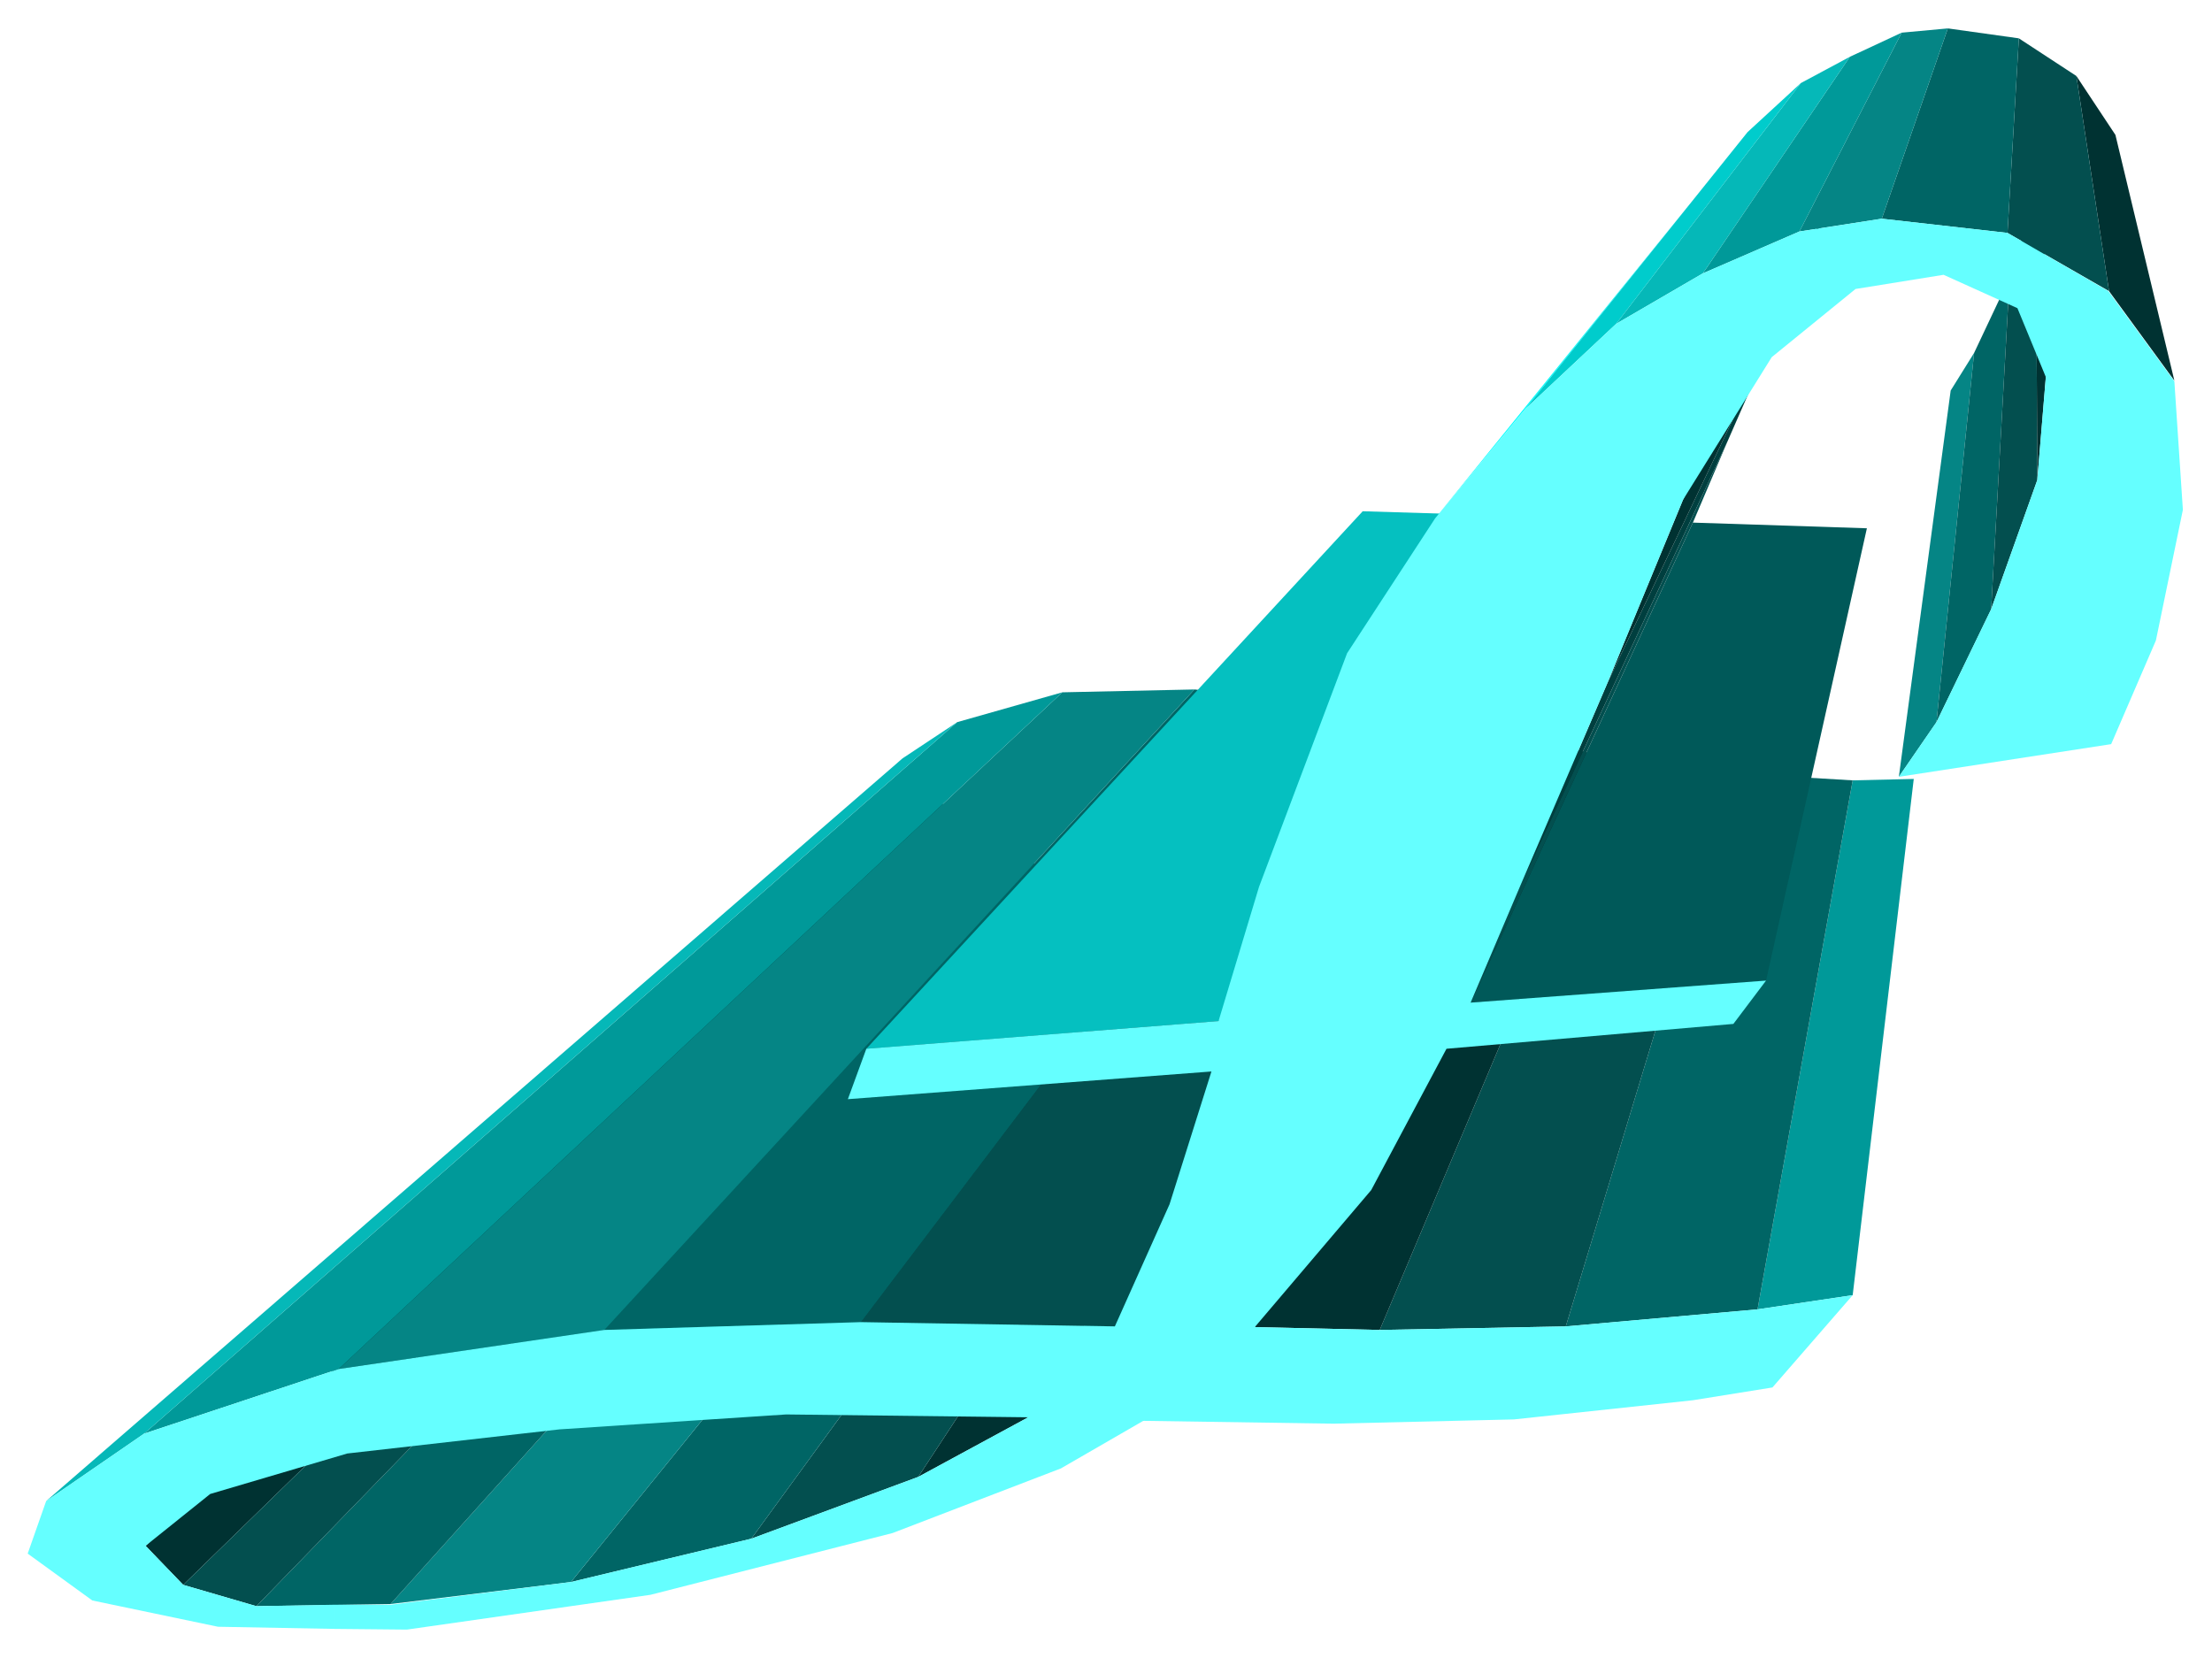 <svg xmlns="http://www.w3.org/2000/svg" width="493.465" height="369.901" fill-rule="evenodd" stroke-linecap="round" preserveAspectRatio="none" viewBox="0 0 3115 2335"><style>.brush1{fill:#003d3d}.pen1{stroke:none}.brush2{fill:#099}.pen2{stroke:none}.brush3{fill:#006565}.pen3{stroke:none}.brush4{fill:#034f4f}.pen4{stroke:none}.brush5{fill:#003232}.pen5{stroke:none}.brush8{fill:#058585}.pen8{stroke:none}.brush11{fill:#05b8b8}.pen11{stroke:none}</style><path d="m2609 1824 86-727-86 727z" class="pen1 brush1"/><path d="m2609 1824-134 20 134-745 86-2-86 727z" class="pen2 brush2"/><path d="m2475 1844-270 24 236-779 168 10-134 745z" class="pen3 brush3"/><path d="m2205 1868-262 5 339-803 159 19-236 779z" class="pen4 brush4"/><path d="m1943 1873-176-4 414-821 101 22-339 803z" class="pen5 brush5"/><path d="m1610 2001-162-5 540-883 91 22-469 866z" style="stroke:none;fill:#007272"/><path d="m2487 1381-416 31 313-676 245 8-142 637z" style="stroke:none;fill:#005959"/><path d="m1448 1996 540-883-540 883z" class="pen1 brush1"/><path d="m1448 1996-155 84 600-914 95-53-540 883z" class="pen5 brush5"/><path d="m1293 2080-235 87 699-959 136-42-600 914z" class="pen4 brush4"/><path d="m1058 2167-254 61 813-1003 140-17-699 959z" class="pen3 brush3"/><path d="m1570 1868-358-6 660-871 195 35-497 842z" class="pen4 brush4"/><path d="m2727 1017-53 77 73-544 33-53-53 520z" class="pen8 brush8"/><path d="m2071 1412 71-167 291-624-49 115-313 676z" class="pen4 brush4"/><path d="m804 2228-254 31 934-1038 133 4-813 1003z" class="pen8 brush8"/><path d="m2804 858-77 159 53-520 50-106-26 467zM550 2259l-189 3 1028-1058 95 17-934 1038z" class="pen3 brush3"/><path d="m1212 1862-361 11 831-902 190 20-660 871z" class="pen3 brush3"/><path d="m2142 1245 122-284 250-525-81 185-291 624z" style="stroke:none;fill:#003f3f"/><path d="m1716 1438-496 39 699-757 264 8-467 710z" style="stroke:none;fill:#05c0c0"/><path d="m2869 676-65 182 26-467 37-116 2 401z" class="pen4 brush4"/><path d="m258 2232-53-55 1121-1050 16 49L258 2232zM3062 536l-92-126-46-303 55 83 83 346z" class="pen5 brush5"/><path d="m361 2262-103-30 1084-1056 47 28L361 2262z" class="pen4 brush4"/><path d="m851 1873-374 55 1019-953 186-4-831 902z" class="pen8 brush8"/><path d="m2264 961 106-257 211-429-67 161-250 525zm617-430-12 145-2-401 10-95 4 351z" class="pen5 brush5"/><path d="m2970 410-143-82 16-274 81 53 46 303z" class="pen4 brush4"/><path d="m477 1928-274 91 1145-1002 148-42-1019 953z" class="pen2 brush2"/><path d="m2827 328-177-20 93-268 100 14-16 274z" class="pen3 brush3"/><path d="m203 2019-138 95 1206-1046 77-51L203 2019z" class="pen11 brush11"/><path d="m2650 308-116 18 144-280 65-6-93 268z" class="pen8 brush8"/><path d="m2534 326-136 59 207-305 73-34-144 280z" class="pen2 brush2"/><path d="m2148 576-127 154 367-453 73-91-313 390z" style="stroke:none;fill:#0ff"/><path d="m2398 385-122 71 260-339 69-37-207 305z" class="pen11 brush11"/><path d="m2276 456-128 120 313-390 75-69-260 339z" style="stroke:none;fill:#0cc"/><path d="m470 2260-109 2-103-30-53-55 91-73 193-57 299-34 319-21 341 4-155 84-235 87-254 61-254 32h-80v34l103 1 343-49 341-87 237-91 116-67 268 4 254-6 252-27 112-18 113-130-134 20-270 24-262 5-176-4 164-193 106-199 404-35 46-61-416 31 71-167 122-284 106-257 125-201 118-96 124-20 104 47 40 97-12 145-65 182-77 159-53 77 299-46 63-146 38-184-12-181-93-127-142-82-177-20-116 18-136 59-122 71-128 120-127 154-124 190-124 329-57 189-496 39-26 71 512-39-59 187-77 172-358-6-361 11-374 55-274 91-138 95-26 74 91 66 177 37 163 3v-34z" style="stroke:none;fill:#65ffff"/></svg>
